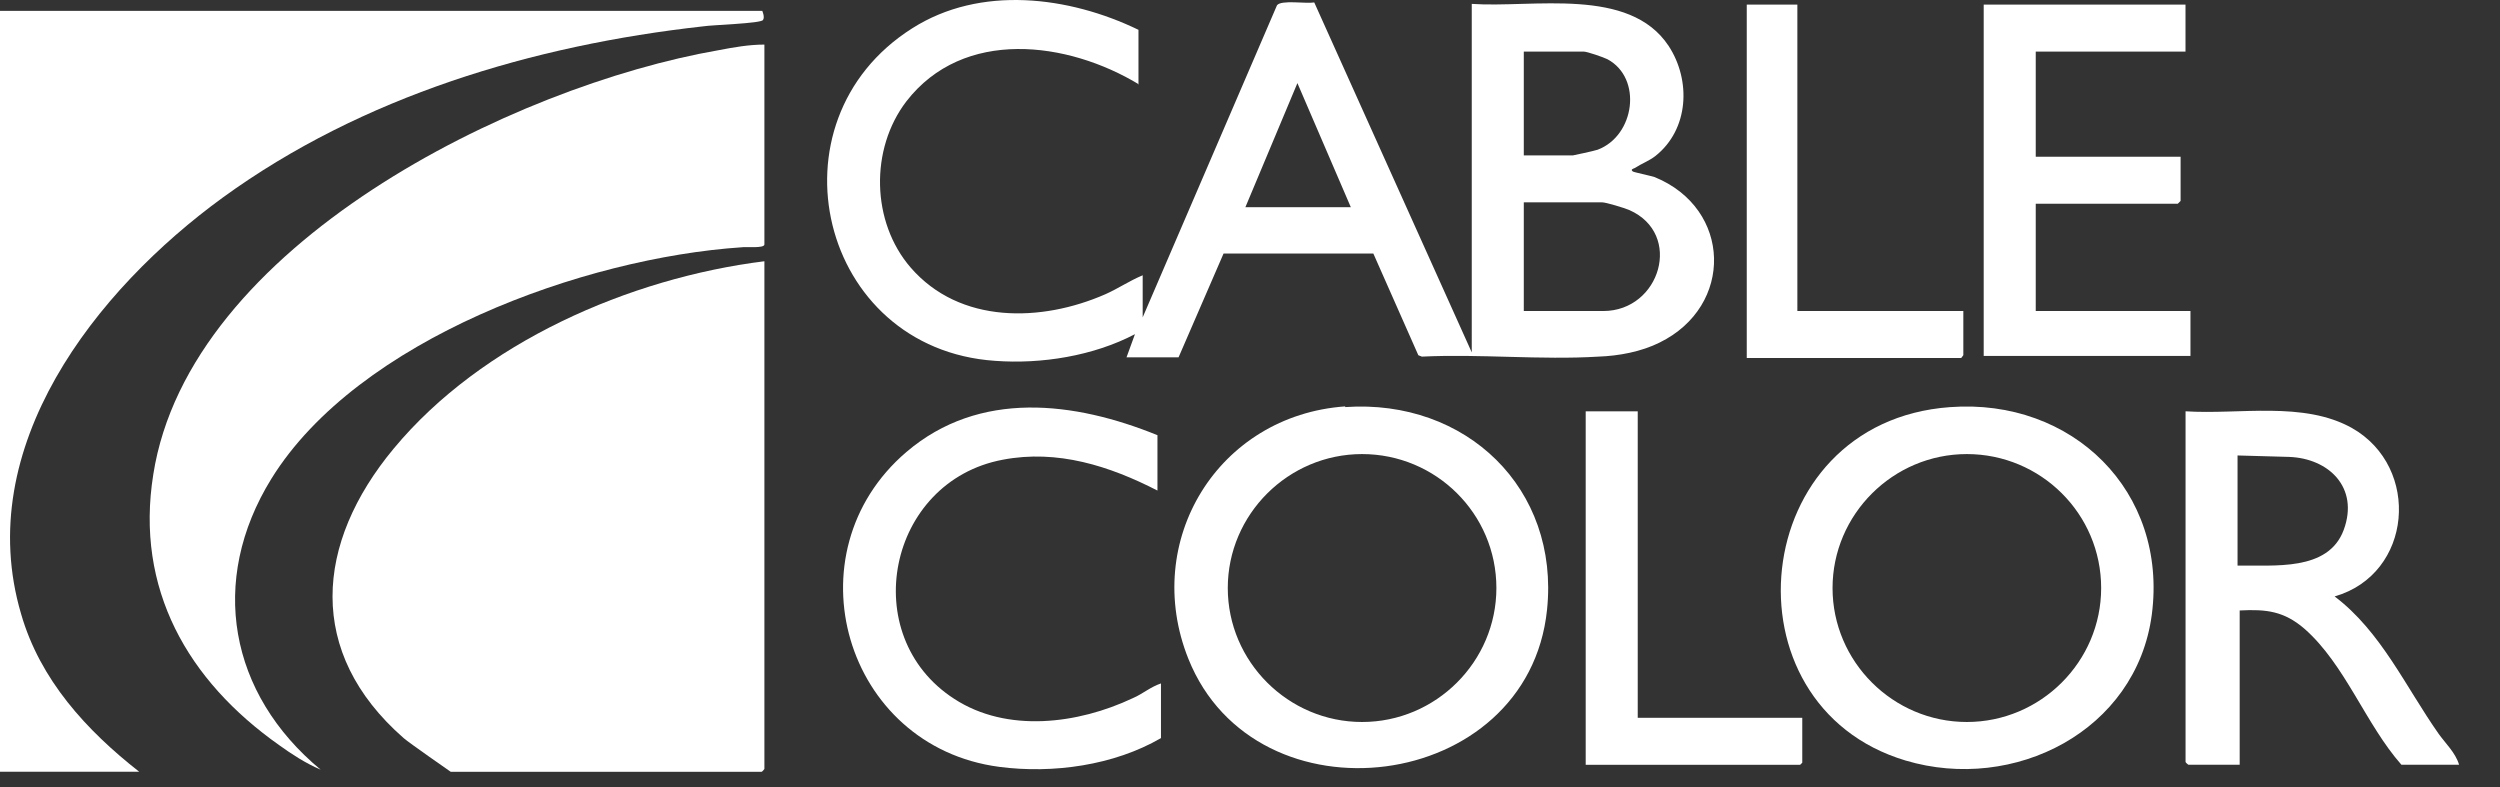 <svg width="54" height="17" viewBox="0 0 54 17" fill="none" xmlns="http://www.w3.org/2000/svg">
<rect x="0" y="0" width="54" height="17" fill="#333333" stroke="none"/>
<path d="M42.119 8.794C44.762 8.597 46.828 10.611 46.479 13.277C46.144 15.792 43.502 17.125 41.162 16.428C37.153 15.231 37.73 9.112 42.119 8.794ZM45.385 12.702C45.385 11.096 44.079 9.808 42.484 9.808C40.889 9.808 39.583 11.111 39.583 12.702C39.583 14.292 40.889 15.595 42.484 15.595C44.079 15.595 45.385 14.292 45.385 12.702Z" fill="white"/>
<path d="M47.208 8.884C48.362 8.96 49.759 8.657 50.807 9.248C52.296 10.096 52.114 12.398 50.428 12.883C51.43 13.64 51.962 14.837 52.676 15.852C52.828 16.064 53.04 16.261 53.116 16.518H51.87C51.096 15.64 50.655 14.352 49.775 13.58C49.334 13.201 48.954 13.156 48.377 13.186V16.518H47.268C47.268 16.518 47.208 16.473 47.208 16.458V8.884ZM48.331 12.217C49.106 12.201 50.291 12.353 50.625 11.444C50.959 10.535 50.306 9.899 49.44 9.869L48.331 9.838V12.232V12.217Z" fill="white"/>
<path d="M29.056 8.793C31.669 8.612 33.689 10.551 33.416 13.171C33.005 17.14 27.127 17.867 25.669 14.231C24.651 11.687 26.307 8.975 29.056 8.778V8.793ZM32.322 12.701C32.322 11.096 31.016 9.808 29.421 9.808C27.826 9.808 26.52 11.111 26.52 12.701C26.52 14.292 27.826 15.595 29.421 15.595C31.016 15.595 32.322 14.292 32.322 12.701Z" fill="white"/>
<path d="M25.001 9.4V10.596C23.968 10.066 22.844 9.703 21.659 9.93C19.168 10.399 18.5 13.732 20.611 15.095C21.75 15.837 23.285 15.64 24.469 15.08C24.682 14.989 24.849 14.838 25.077 14.762V15.943C24.059 16.534 22.738 16.716 21.583 16.564C18.242 16.125 17.027 11.944 19.578 9.763C21.158 8.415 23.209 8.673 25.001 9.4Z" fill="white"/>
<path d="M35.375 8.885V15.504H38.929V16.474L38.884 16.519H34.251V8.885H35.375Z" fill="white"/>
<path d="M24.606 1.826C23.057 0.886 20.809 0.599 19.578 2.189C18.789 3.219 18.819 4.795 19.67 5.779C20.733 7.006 22.495 6.961 23.877 6.355C24.15 6.234 24.393 6.067 24.682 5.946V6.855L27.583 0.114C27.674 -0.007 28.206 0.084 28.388 0.053L31.79 7.612V0.084C33.112 0.175 35.193 -0.295 36.043 0.993C36.529 1.735 36.484 2.795 35.755 3.371C35.618 3.477 35.451 3.537 35.314 3.628C35.284 3.643 35.208 3.658 35.269 3.704C35.284 3.719 35.648 3.795 35.74 3.825C37.41 4.507 37.456 6.612 35.846 7.4C35.451 7.597 34.965 7.688 34.525 7.703C33.279 7.779 31.973 7.642 30.712 7.703L30.636 7.673L29.664 5.476H26.429L25.457 7.718H24.333L24.515 7.218C23.619 7.688 22.495 7.869 21.492 7.794C17.695 7.536 16.526 2.628 19.7 0.614C21.173 -0.325 23.087 -0.083 24.591 0.644V1.826H24.606ZM32.914 3.356H33.978C33.978 3.356 34.418 3.265 34.509 3.234C35.314 2.931 35.481 1.689 34.722 1.28C34.631 1.235 34.282 1.114 34.206 1.114H32.914V3.356ZM29.178 4.476L28.024 1.795L26.9 4.476H29.178ZM32.914 6.718H34.631C35.861 6.718 36.362 5.052 35.193 4.537C35.087 4.492 34.692 4.37 34.6 4.37H32.914V6.718Z" fill="white"/>
<path d="M47.207 0.099V1.114H43.972V3.386H47.101V4.34L47.04 4.401H43.972V6.718H47.314V7.688H42.848V0.099H47.207Z" fill="white"/>
<path d="M38.823 0.099V6.718H42.408V7.672L42.362 7.733H37.73V0.099H38.823Z" fill="white"/>
<path d="M16.511 5.628V16.61C16.511 16.61 16.465 16.671 16.45 16.671H9.736C9.736 16.671 8.84 16.049 8.719 15.943C6.607 14.095 6.805 11.732 8.506 9.687C10.405 7.4 13.594 6.007 16.511 5.643V5.628Z" fill="white"/>
<path d="M16.511 0.963V5.28C16.511 5.371 16.1 5.325 16.024 5.341C12.622 5.568 7.731 7.325 5.863 10.339C4.496 12.551 4.952 14.989 6.926 16.625C6.607 16.489 6.303 16.292 6.03 16.095C4.055 14.702 2.916 12.717 3.311 10.248C4.086 5.295 11.073 1.857 15.523 1.084C15.842 1.023 16.176 0.963 16.511 0.963Z" fill="white"/>
<path d="M16.465 0.235C16.465 0.235 16.526 0.372 16.48 0.432C16.435 0.508 15.371 0.538 15.189 0.569C11.513 0.978 7.822 2.083 4.815 4.265C2.066 6.264 -0.608 9.657 0.456 13.262C0.866 14.686 1.868 15.777 3.007 16.67H0V0.235H16.45H16.465Z" fill="white"/>
</svg>
